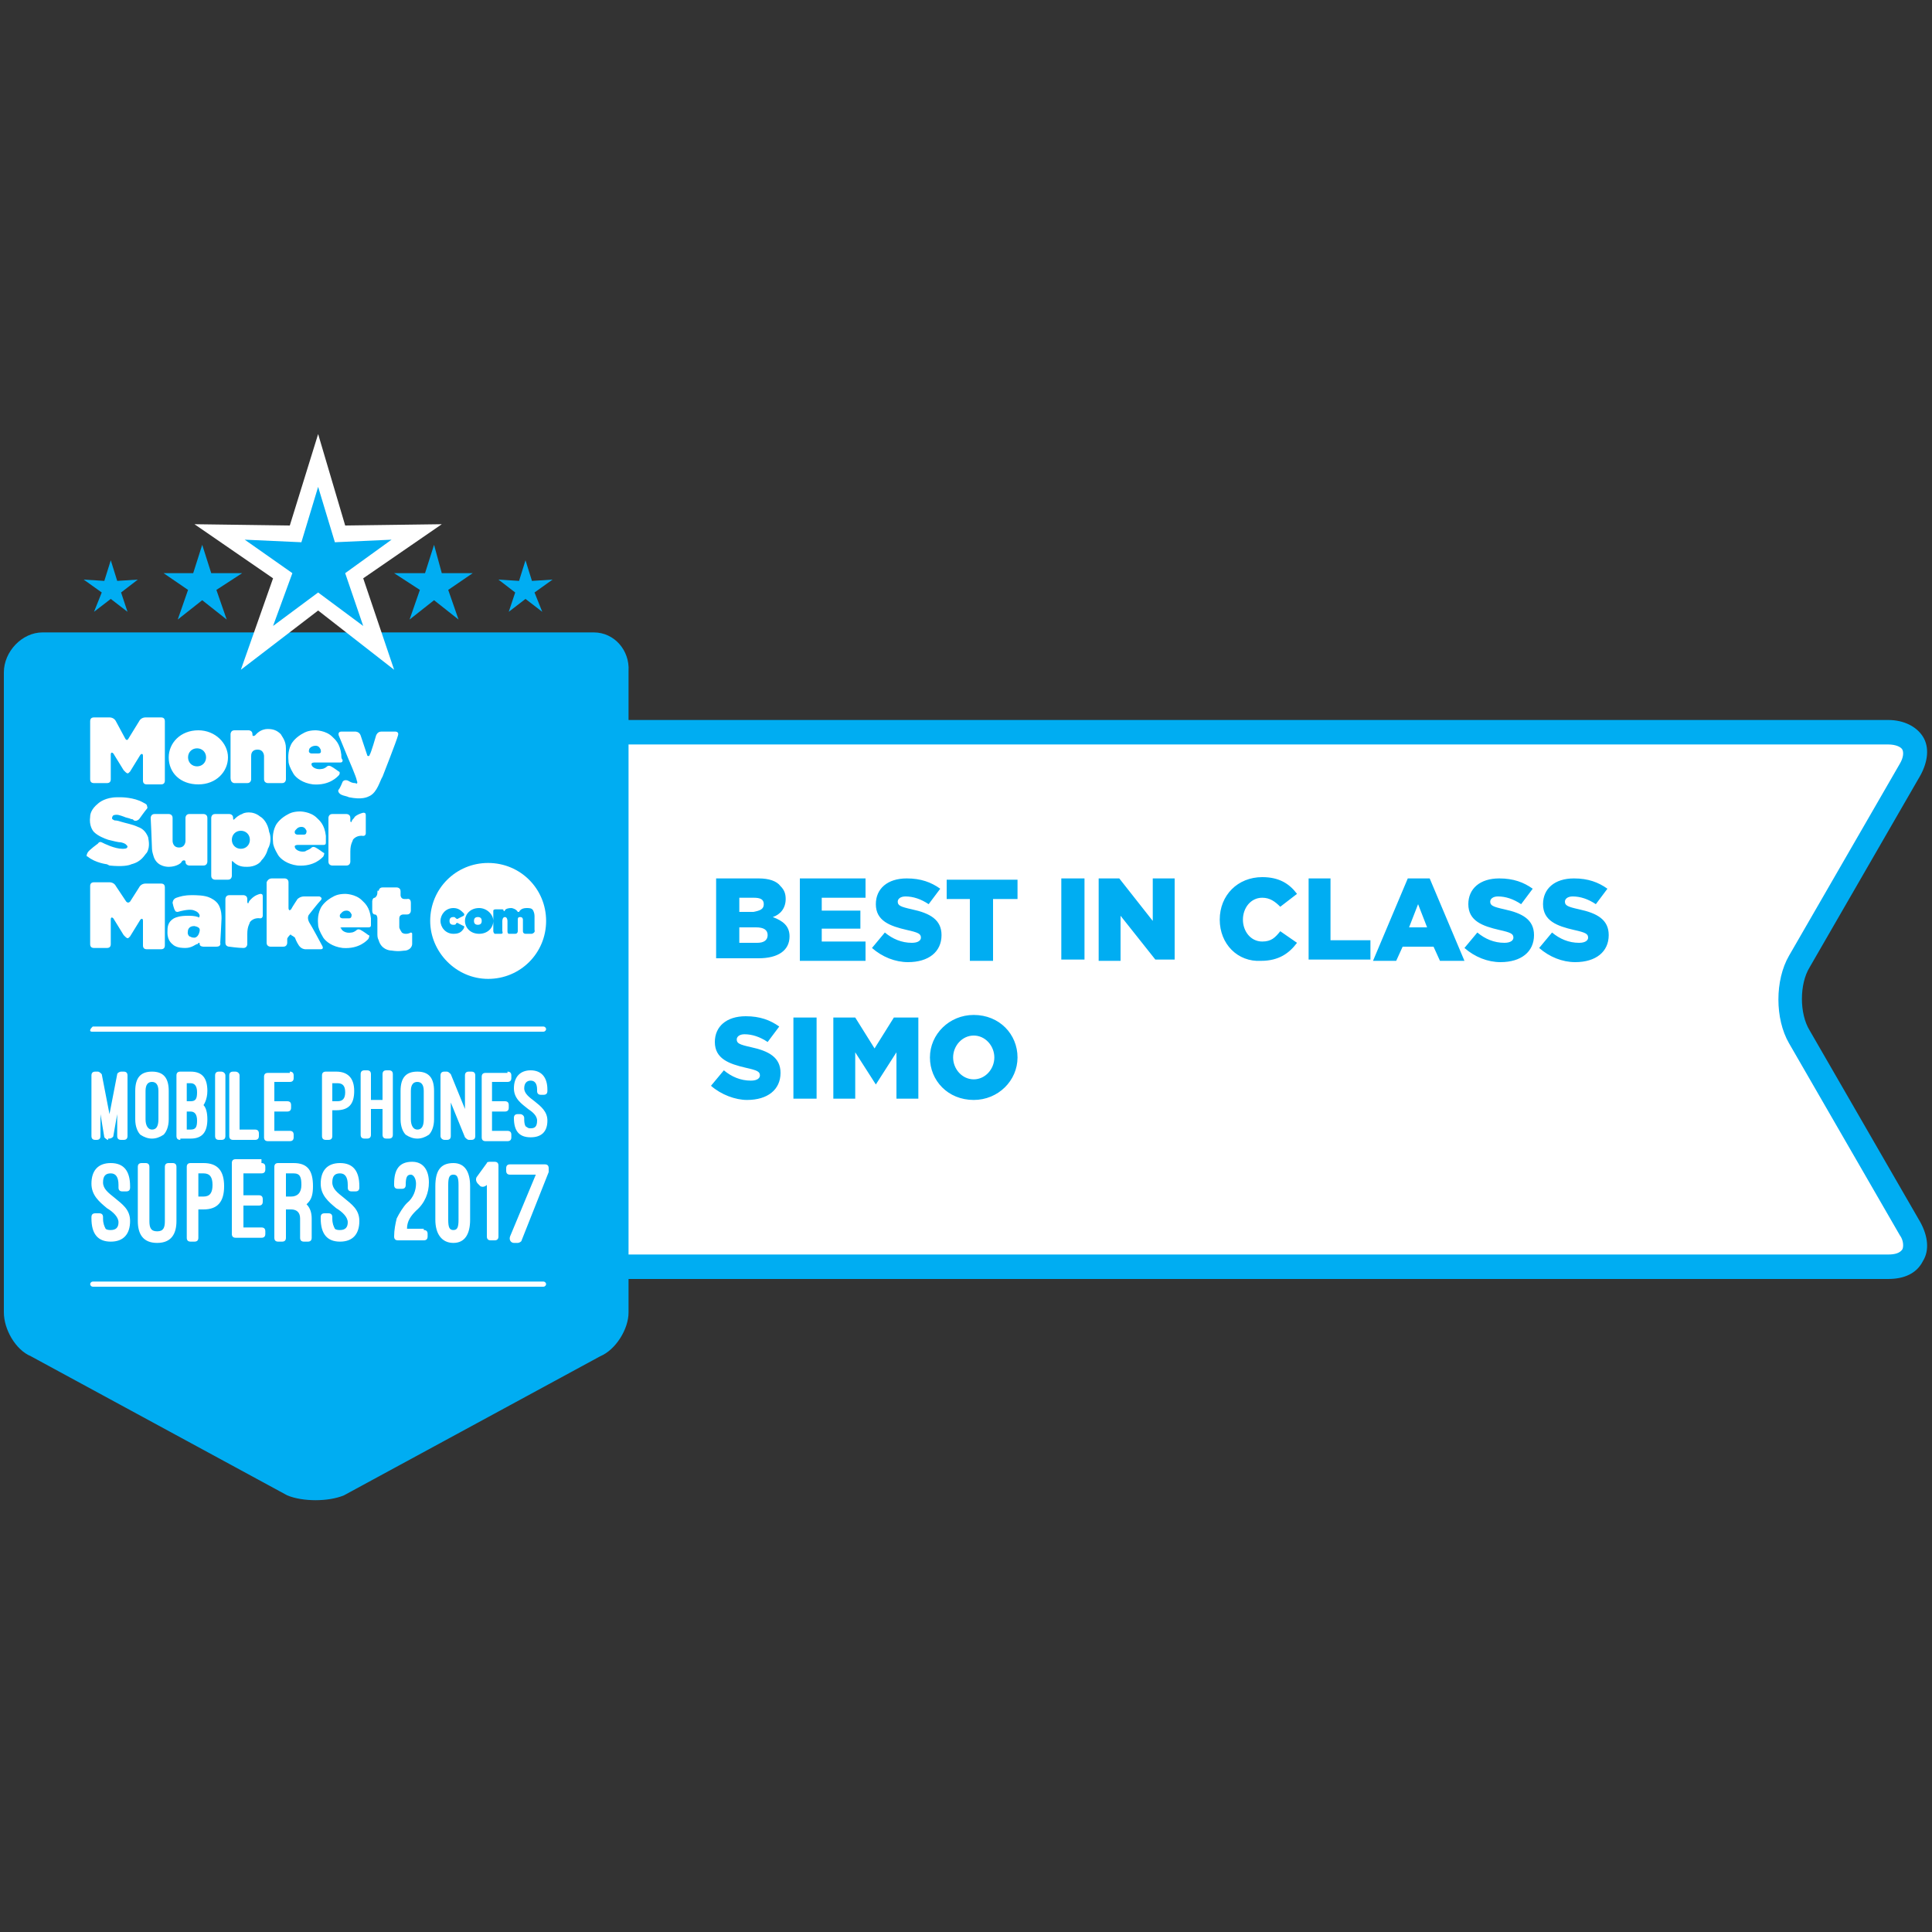 <svg id="_x33_G" xmlns="http://www.w3.org/2000/svg" viewBox="0 0 150 150"><rect x="0" y="0" width="150" height="150" fill="#333333" stroke="none"/><style>.st0{fill:#fff}.st1{fill:#00adf2}</style><path class="st0" d="M148.3 95.5c.9 1.6.2 2.9-1.7 2.9H43.7c-1.9 0-3.4-1.5-3.4-3.4V60.2c0-1.9 1.5-3.4 3.4-3.4h102.9c1.9 0 2.6 1.3 1.7 2.9l-8.6 14.9c-.9 1.6-.9 4.3 0 5.9l8.6 15z"/><path class="st1" d="M146.6 99.3H43.7c-2.4 0-4.3-1.9-4.3-4.3V60.2c0-2.4 1.9-4.3 4.3-4.3h102.9c1.2 0 2.2.5 2.7 1.3s.4 1.9-.2 3l-8.6 14.9c-.8 1.3-.8 3.6 0 4.9l8.6 14.9c.6 1.1.7 2.2.2 3-.5 1-1.5 1.4-2.7 1.4zM43.7 57.8c-1.3 0-2.4 1.1-2.4 2.4V95c0 1.3 1.1 2.4 2.4 2.4h102.9c.5 0 .9-.1 1.1-.4.1-.2.1-.7-.2-1.1L138.9 81c-1.1-1.9-1.1-4.9 0-6.8l8.6-14.9c.3-.5.3-.9.2-1.1-.1-.2-.5-.4-1.1-.4H43.7z"/><path class="st1" d="M46.1 49.1H3.3c-1.6 0-3 1.5-3 3.1v49.7c0 1.3.9 2.9 2.1 3.4l19.9 10.8c1.2.5 3.2.5 4.4 0l19.9-10.8c1.2-.5 2.2-2.1 2.2-3.4V52.1c.1-1.6-1.1-3-2.7-3z"/><path class="st0" d="M26.8 40.8l7.5-.1-6.1 4.2 2.4 7.1-5.9-4.6-6 4.6 2.5-7.1-6.1-4.2 7.4.1 2.2-7.1zM37.9 76c2.5 0 4.5-2 4.5-4.5s-2-4.5-4.5-4.5-4.5 2-4.5 4.5c0 2.4 2 4.5 4.5 4.5M22.9 72.8s.1.3.3.6c.2.3.5.3.5.3h1.2c.3 0 .1-.3.1-.3s-.8-1.5-1-1.8c-.2-.4 0-.6 0-.6s.7-.9.9-1.1c.2-.2-.1-.3-.1-.3h-1.2c-.3 0-.5.2-.5.2s-.4.6-.5.8c-.2.2-.2-.1-.2-.1v-2c0-.3-.3-.3-.3-.3h-1c-.3 0-.4.3-.4.3v4.7c0 .3.3.3.3.3h1c.3 0 .3-.3.3-.3V73v-.1c0-.1.2-.3.2-.3s.1-.1.1 0c.2.1.3.2.3.2zm6.4-3.5c0 .3-.2.4-.2.4-.2 0-.2.3-.2.3v.7c0 .2.1.3.2.3.2 0 .2.3.2.3v1.1c0 .3 0 .4.1.6.2.7.8.8 1 .8.6.1.9 0 1.1 0 .5-.1.5-.5.5-.5v-.8c0-.1-.1-.1-.1-.1-.2.1-.3.1-.4.1-.2 0-.3-.1-.3-.1-.2-.3-.2-.4-.2-.4v-.7c0-.3.3-.3.3-.3h.3c.3 0 .3-.3.3-.3v-.6c0-.4-.3-.3-.3-.3h-.2c-.3 0-.3-.3-.3-.3v-.3c0-.3-.3-.3-.3-.3h-1.1c-.3 0-.3.3-.3.3s-.1-.2-.1.1zm-13.8 3c-.1.5-.4.5-.4.5-.3 0-.3-.1-.4-.1-.2-.2-.1-.4-.1-.5.1-.3.4-.3.5-.3.5.1.4.3.4.4zm1.7-1c0-.2 0-.6-.2-1s-.7-.6-.7-.6c-.4-.2-1.1-.2-1.4-.2-.6 0-.9.1-1.2.2-.3.1-.3.4-.3.4s.1.5.2.6c0 .1.2.1.2.1.7-.2 1.1-.2 1.3-.1.3.1.4.3.4.4 0 .1-.1.2-.1.1-.3-.1-.6-.1-.8-.1-.6 0-.9.1-1.1.2-.5.3-.5.7-.5 1.1 0 .7.4.9.5 1 .3.2.7.2.9.2.5 0 .8-.3.9-.3 0 0 .1 0 .1-.1.1 0 .1 0 .1.1 0 .2.3.2.3.2h1c.4 0 .3-.3.3-.3s.1-1.7.1-1.9zm1.7 2.3c.3 0 .3-.3.3-.3v-.8c0-.6.2-.8.2-.9.3-.4.8-.3.8-.3.2 0 .2-.2.2-.2v-1.5c0-.2-.1-.2-.2-.2-.4.1-.6.3-.7.4-.1.1-.2.2-.2.3-.1.1-.1-.1-.1-.1v-.2c0-.3-.3-.3-.3-.3h-1.1c-.3 0-.3.3-.3.3v3.4c0 .3.3.3.3.3s.7.1 1.1.1zm8.2-2.3h-.5s-.3 0-.2-.3c.1-.1.2-.3.5-.3.2 0 .3.1.4.3 0 .1 0 .3-.2.3zm1.7 0c-.1-.9-.5-1.2-.7-1.4-.5-.5-1.3-.5-1.3-.5-.6 0-.9.2-.9.2-.6.3-.9.7-1 .9-.3.6-.2 1.2-.2 1.3 0 .2.1.5.4 1 .2.3.7.7 1.5.8 1.3.1 1.9-.6 2-.7.1-.2.1-.3 0-.3 0 0-.4-.3-.6-.4-.2-.1-.3 0-.3 0-.1.1-.3.2-.4.2-.5.1-.8-.2-.8-.3-.2-.1.1-.1.1-.1h2c.2 0 .2-.1.2-.2v-.5zM10 72.8l.1-.1.8-1.3c.1-.1.2-.1.2.1v1.9c0 .2.1.3.3.3h1.1c.2 0 .3-.1.3-.3v-4.5c0-.2-.1-.3-.3-.3h-1.2c-.2 0-.4.1-.5.3l-.7 1.1c-.1.1-.2.1-.3 0L9 68.8c-.1-.2-.3-.3-.5-.3H7.3c-.2 0-.3.1-.3.3v4.5c0 .2.1.3.3.3h1c.2 0 .3-.1.3-.3v-1.9c0-.2.1-.2.2-.1l.8 1.3.1.1c.1.1.2.2.3.1zm9.4-7.6c0 .4-.3.7-.7.7-.4 0-.7-.3-.7-.7 0-.4.3-.7.7-.7.4 0 .7.3.7.7zm1.5-.6c-.1-.7-.5-1.1-.7-1.2-.6-.5-1.3-.3-1.4-.2-.3.1-.5.3-.6.4-.1.1-.1 0-.1-.1 0-.3-.3-.3-.3-.3h-1.1c-.3 0-.3.3-.3.3V68c0 .3.3.3.3.3h1c.3 0 .3-.3.3-.3v-1.1s0-.1.1 0c.4.4.8.4 1.1.4.6 0 1-.3 1.1-.5.4-.4.5-.9.5-.9.3-.5.2-1.1.1-1.3zm-9.1 1.3c0 .2.1.5.1.5.2.8.9.9 1.2.9.6 0 1-.3 1-.4.1-.1.1-.1.2-.1s.1.1.1.1c0 .3.3.3.3.3h1.1c.3 0 .3-.3.3-.3v-3.4c0-.3-.3-.3-.3-.3h-1.1c-.3 0-.3.3-.3.3v1.8s0 .5-.5.5-.5-.5-.5-.5v-1.8c0-.3-.3-.3-.3-.3H12c-.3 0-.3.3-.3.3s.1 2.1.1 2.4zm15.1 1.3c.3 0 .3-.3.3-.3v-.8c0-.6.2-.8.2-.9.3-.4.8-.3.8-.3.2 0 .2-.2.2-.2v-1.4c0-.2-.1-.2-.2-.2-.4.1-.7.3-.7.4-.1.1-.2.2-.2.3-.1.1-.1-.1-.1-.1v-.2c0-.3-.3-.3-.3-.3h-1.1c-.3 0-.3.3-.3.3v3.4c0 .3.3.3.3.3h1.1zm-18.4 0c1 .1 1.5 0 1.7-.1.8-.2 1-.7 1.2-.9.3-.5.1-1.1.1-1.2-.2-.5-.5-.7-.8-.8-.4-.2-1-.3-1.3-.4-.3-.1-.4-.1-.5-.1-.2-.1-.2-.1-.2-.2s.1-.2.1-.2c.3-.1.5 0 .8.1.2.1.4.1.6.2.1 0 .1 0 .2.1.2.1.4-.1.4-.1s.5-.7.6-.8c.1-.1 0-.2 0-.3-.1-.1-.1-.1-.3-.2-.7-.4-1.7-.4-1.7-.4h-.3c-.9 0-1.4.4-1.5.5-.5.4-.6.8-.6 1-.1.7.2 1.1.3 1.2.3.3.8.5 1.1.6.4.1.8.2 1 .2.4.1.4.2.5.3 0 .2-.2.2-.4.2-.6 0-1.4-.4-1.6-.5-.2-.1-.3.1-.3.1s-.7.5-.8.7c-.1.2-.1.3 0 .3.6.5 1.5.6 1.5.6l.2.1zm15.1-2.4h-.5s-.3 0-.2-.3c.1-.1.2-.3.5-.3.2 0 .3.1.4.3 0 .1 0 .3-.2.3zm1.7.1c-.1-.9-.5-1.2-.7-1.4-.5-.5-1.3-.5-1.3-.5-.6 0-.9.2-.9.2-.6.3-.9.7-1 .9-.3.6-.2 1.2-.2 1.3 0 .2.1.5.4 1 .2.3.7.7 1.5.8 1.3.1 1.9-.6 2-.7.1-.2.1-.3 0-.3 0 0-.4-.3-.6-.4-.2-.1-.3 0-.3 0-.2.2-.4.2-.5.3-.5.1-.8-.2-.8-.3-.1-.2.2-.2.2-.2h2c.2 0 .2-.1.2-.2v-.5zm-6.1-4.1c.3 0 .3-.3.3-.3v-1.8c0-.1 0-.5.5-.5s.5.5.5.5v1.8c0 .3.3.3.3.3h1.1c.3 0 .3-.3.3-.3v-2.4c0-.6-.3-.9-.4-1.1-.3-.3-.6-.4-1-.4-.6 0-.9.4-1 .5-.2.1-.2 0-.2-.1 0-.3-.3-.3-.3-.3h-1.1c-.3 0-.3.3-.3.3v3.4c0 .4.3.4.3.4h1zm7.8-2s.7 1.6.7 1.8c.1.2 0 .3-.1.2-.3 0-.4-.1-.6-.2-.3-.1-.4.1-.4.1s-.2.5-.3.6c-.1.1 0 .3.2.4.2.1.4.1.6.2 1 .2 1.4 0 1.6-.1.6-.3.8-1.2 1-1.5 0 0 1.1-2.8 1.2-3.2.1-.3-.2-.3-.2-.3h-1.1c-.3 0-.4.3-.4.3s-.4 1.4-.5 1.5c0 .1-.1.1-.1.1-.1 0-.1-.1-.1-.1l-.5-1.5c-.1-.3-.4-.3-.4-.3h-1.1c-.3 0-.2.3-.2.3l.7 1.7zm-2.3-.3h-.5s-.3 0-.2-.3c0-.1.2-.3.5-.3.2 0 .3.1.4.3 0 .1.1.3-.2.3zm1.8.1c-.1-.9-.5-1.2-.7-1.4-.5-.5-1.3-.5-1.3-.5-.6 0-.9.2-.9.2-.6.3-.9.7-1 .9-.3.6-.2 1.2-.2 1.3 0 .2.1.5.4 1 .2.3.7.7 1.5.8 1.3.1 1.9-.6 2-.7.1-.1.1-.3 0-.3 0 0-.4-.3-.6-.4-.2-.1-.3 0-.3 0-.1.1-.3.2-.4.2-.5.1-.8-.2-.8-.3-.1-.2.2-.2.2-.2h2c.2 0 .2-.1.2-.2-.1-.1-.1-.2-.1-.4zM10 60l.1-.1.8-1.3c.1-.1.2-.1.2.1v1.9c0 .2.1.3.3.3h1.1c.2 0 .3-.1.3-.3V56c0-.2-.1-.3-.3-.3h-1.2c-.2 0-.4.1-.5.3l-.8 1.3c-.1.2-.2.2-.3 0L9 56c-.1-.2-.3-.3-.5-.3H7.3c-.2 0-.3.1-.3.3v4.5c0 .2.1.3.3.3h1c.2 0 .3-.1.3-.3v-1.9c0-.2.1-.2.2-.1l.8 1.3.1.1c.1.1.2.2.3.1zm6-1.2c0-.4-.3-.7-.7-.7-.4 0-.7.3-.7.7 0 .4.3.7.7.7.4 0 .7-.3.7-.7zm-2.9 0c0-1.1.9-2.1 2.3-2.1 1.3 0 2.3 1 2.3 2.1s-.9 2.1-2.3 2.1-2.3-.9-2.3-2.1z"/><path class="st1" d="M36 72.1c-.2.3-.4.4-.8.4-.6 0-1-.5-1-1s.4-1 1-1c.4 0 .6.2.8.4 0 0 .1.1 0 .2l-.4.2c-.1.1-.2 0-.2 0-.1-.1-.1-.1-.2-.1-.2 0-.3.1-.3.3 0 .2.1.3.3.3.1 0 .2 0 .2-.1 0 0 .1-.1.2 0l.4.2c.1 0 0 .2 0 .2zm5.5.1v-1.1c0-.2-.1-.4-.1-.4-.1-.2-.3-.2-.5-.2-.3 0-.5.1-.6.3h-.1c-.1-.2-.4-.3-.5-.3-.3 0-.5.1-.5.2-.1.1-.1 0-.1 0 0-.1-.1-.1-.1-.1h-.5c-.2 0-.2.1-.2.1v1.6c0 .1.1.2.1.2h.5c.2 0 .1-.2.1-.2v-.8s0-.3.2-.3.2.3.2.3v.8c0 .2.1.2.1.2h.5c.2 0 .2-.2.2-.2v-.9c0-.2.1-.2.2-.2.2 0 .2.2.2.2v.9c0 .2.2.2.2.2h.5c.3-.1.2-.3.2-.3zm-4.1-.7c0-.2-.1-.3-.3-.3-.2 0-.3.1-.3.3 0 .2.1.3.3.3.2 0 .3-.1.3-.3zm-1.3 0c0-.5.4-1 1.1-1 .6 0 1.1.5 1.1 1s-.4 1-1.1 1c-.7 0-1.1-.5-1.1-1z"/><path class="st0" d="M7.2 80.1h35c.1 0 .2-.1.2-.2s-.1-.2-.2-.2h-35c-.1.1-.2.2-.2.3 0 .1.1.1.2.1M7.2 99.9h35c.1 0 .2-.1.2-.2s-.1-.2-.2-.2h-35c-.1 0-.2.1-.2.2s.1.2.2.2"/><path class="st1" d="M26 42.1l4.4-.2-3.6 2.6 1.4 4.1-3.5-2.6-3.5 2.6 1.5-4.1-3.7-2.6 4.4.2 1.3-4.3zM34.3 44.5h2.4l-1.9 1.3.8 2.3-1.9-1.5-1.9 1.5.8-2.3-2-1.3H33l.7-2.2zM41.3 45.1l1.6-.1-1.4 1 .6 1.5-1.3-1-1.3 1L40 46l-1.3-1 1.6.1.5-1.6zM15 44.5h-2.3l1.9 1.3-.8 2.3 1.9-1.5 1.9 1.5-.8-2.3 2-1.3h-2.4l-.7-2.2zM8.1 45.1L6.5 45l1.4 1-.6 1.5 1.3-1 1.3 1-.5-1.5 1.3-1-1.6.1-.5-1.6z"/><g><path class="st0" d="M8.4 88.5c-.1 0-.2-.1-.3-.2l-.3-1.8v1.7c0 .2-.1.3-.3.3h-.1c-.2 0-.3-.1-.3-.3v-4.7c0-.2.1-.3.3-.3h.2c.1 0 .2.1.3.2l.6 3.1.6-3.1c0-.1.2-.2.3-.2h.2c.2 0 .3.1.3.3v4.7c0 .2-.1.3-.3.3h-.2c-.2 0-.3-.1-.3-.3v-1.7l-.3 1.7c0 .1-.2.2-.3.2h-.1zM10.5 84.7c0-1 .4-1.5 1.3-1.5s1.3.5 1.3 1.5v2.2c0 .6-.2 1-.4 1.2-.3.2-.6.3-.9.3-.3 0-.6-.1-.9-.3-.2-.2-.4-.6-.4-1.2v-2.2zm.8 2.2c0 .5.2.8.5.8s.5-.2.5-.8v-2.2c0-.5-.2-.7-.5-.7s-.5.2-.5.7v2.2zM14 88.5c-.2 0-.3-.1-.3-.3v-4.7c0-.2.1-.3.3-.3h.8c.9 0 1.3.5 1.3 1.5 0 .7-.3 1.1-.3 1.1.2.2.3.6.3 1.1 0 1-.4 1.5-1.3 1.5H14zm.5-4.5v1.5h.3c.4 0 .5-.2.5-.7 0-.5-.2-.7-.5-.7h-.3zm0 2.2v1.5h.3c.4 0 .5-.2.5-.7 0-.5-.2-.7-.5-.7h-.3zM17.5 88.2c0 .2-.1.3-.3.3H17c-.2 0-.3-.1-.3-.3v-4.7c0-.2.1-.3.3-.3h.2c.1 0 .3.1.3.3v4.7zM20.1 88.2c0 .2-.1.3-.3.3h-1.7c-.2 0-.3-.1-.3-.3v-4.7c0-.2.1-.3.3-.3h.2c.1 0 .3.1.3.3v4.2h1.2c.2 0 .3.1.3.3v.2zM22.5 83.2c.2 0 .3.1.3.3v.2c0 .2-.1.3-.3.3h-1.2v1.5h1c.2 0 .3.1.3.3v.2c0 .2-.1.3-.3.3h-1v1.5h1.2c.2 0 .3.1.3.3v.2c0 .2-.1.3-.3.3h-1.7c-.2 0-.3-.1-.3-.3v-4.7c0-.2.1-.3.3-.3h1.7zM25.8 86.2v2c0 .2-.1.3-.3.3h-.2c-.2 0-.3-.1-.3-.3v-4.7c0-.2.1-.3.3-.3h.8c.9 0 1.4.5 1.4 1.5s-.4 1.5-1.4 1.5h-.3zm0-2.2v1.5h.4c.4 0 .6-.2.6-.7 0-.5-.2-.7-.6-.7h-.4zM29.7 85.4v-2c0-.2.1-.3.3-.3h.2c.2 0 .3.1.3.3v4.7c0 .2-.1.3-.3.3H30c-.2 0-.3-.1-.3-.3v-2h-.9v2c0 .2-.1.3-.3.3h-.2c-.2 0-.3-.1-.3-.3v-4.7c0-.2.1-.3.3-.3h.2c.2 0 .3.1.3.3v2h.9zM31.1 84.7c0-1 .4-1.5 1.3-1.5s1.3.5 1.3 1.5v2.2c0 .6-.2 1-.4 1.2-.3.2-.6.3-.9.3-.3 0-.6-.1-.9-.3-.2-.2-.4-.6-.4-1.2v-2.2zm.8 2.2c0 .5.2.8.5.8s.5-.2.5-.8v-2.2c0-.5-.2-.7-.5-.7s-.5.2-.5.7v2.2zM36.4 88.5c-.1 0-.2-.1-.3-.2L35 85.6v2.6c0 .2-.1.3-.3.3h-.2c-.1 0-.3-.1-.3-.3v-4.7c0-.2.1-.3.3-.3h.2c.1 0 .2.1.3.2l1.1 2.7v-2.6c0-.2.1-.3.3-.3h.2c.2 0 .3.1.3.3v4.7c0 .2-.1.3-.3.3h-.2zM39.4 83.2c.2 0 .3.1.3.3v.2c0 .2-.1.3-.3.3h-1.2v1.5h1c.2 0 .3.1.3.3v.2c0 .2-.1.3-.3.3h-1v1.5h1.2c.2 0 .3.1.3.3v.2c0 .2-.1.3-.3.3h-1.7c-.2 0-.3-.1-.3-.3v-4.7c0-.2.1-.3.3-.3h1.7zM39.9 86.8c0-.2.1-.3.3-.3h.2c.1 0 .3.1.3.3v.1c0 .4.1.6.2.6.1.1.2.1.3.1.3 0 .5-.1.5-.6 0-.4-.4-.7-.7-.9-.5-.4-1.1-.8-1.1-1.6 0-.9.5-1.4 1.3-1.4s1.3.5 1.3 1.5v.1c0 .2-.1.3-.3.3H42c-.2 0-.3-.1-.3-.3v-.1c0-.5-.2-.7-.5-.7s-.5.2-.5.6c0 .4.4.7.8 1 .5.4 1 .8 1 1.5 0 .9-.5 1.3-1.3 1.3-.9 0-1.3-.5-1.3-1.5zM7.1 94.5c0-.2.1-.3.3-.3h.3c.2 0 .3.1.3.3v.1c0 .4.1.6.2.8.1.1.3.1.4.1.4 0 .6-.2.6-.6 0-.4-.4-.8-.9-1.1-.6-.5-1.2-1-1.2-1.9 0-1 .5-1.6 1.5-1.6s1.5.6 1.5 1.8v.1c0 .2-.1.3-.3.3h-.3c-.2 0-.3-.1-.3-.3V92c0-.6-.2-.9-.6-.9-.4 0-.6.2-.6.7 0 .5.4.8.9 1.2.6.5 1.2.9 1.2 1.8 0 1-.5 1.6-1.5 1.6s-1.5-.6-1.5-1.8v-.1zM10.7 90.6c0-.2.1-.3.3-.3h.3c.2 0 .3.1.3.3v4.2c0 .5.1.8.6.8s.6-.3.6-.8v-4.2c0-.2.1-.3.3-.3h.3c.2 0 .3.1.3.3v4.2c0 1-.4 1.7-1.5 1.7s-1.5-.7-1.5-1.7v-4.2zM15.4 93.8v2.3c0 .2-.1.3-.3.3h-.3c-.2 0-.3-.1-.3-.3v-5.5c0-.2.1-.3.3-.3h1c1.1 0 1.6.6 1.6 1.8 0 1.2-.5 1.8-1.6 1.8h-.4zm0-2.6v1.7h.4c.5 0 .7-.3.7-.9 0-.6-.2-.9-.7-.9h-.4zM20.3 90.3c.2 0 .3.1.3.3v.2c0 .2-.1.3-.3.3h-1.4v1.7h1.2c.2 0 .3.1.3.3v.2c0 .2-.1.3-.3.3h-1.2v1.7h1.4c.2 0 .3.1.3.3v.2c0 .2-.1.3-.3.3h-2c-.2 0-.3-.1-.3-.3v-5.5c0-.2.1-.3.3-.3h2zM24.2 96.1c0 .2-.1.3-.3.3h-.3c-.2 0-.3-.1-.3-.3v-1.5c0-.5-.3-.7-.7-.7h-.4v2.2c0 .2-.1.3-.3.3h-.3c-.2 0-.3-.1-.3-.3v-5.5c0-.2.1-.3.3-.3h1.2c1.1 0 1.5.6 1.5 1.8 0 .6-.1 1-.4 1.3l-.1.1c.3.3.4.7.4 1.1v1.5zm-2-3.2h.4c.5 0 .8-.3.8-.9 0-.6-.1-.9-.6-.9h-.6v1.8zM24.9 94.5c0-.2.1-.3.3-.3h.3c.2 0 .3.1.3.3v.1c0 .4.1.6.2.8.1.1.3.1.4.1.4 0 .6-.2.6-.6 0-.4-.4-.8-.9-1.1-.6-.5-1.2-1-1.2-1.9 0-1 .5-1.6 1.5-1.6s1.5.6 1.5 1.8v.1c0 .2-.1.3-.3.3h-.3c-.2 0-.3-.1-.3-.3V92c0-.6-.2-.9-.6-.9-.4 0-.6.2-.6.7 0 .5.4.8.9 1.2.6.5 1.2.9 1.2 1.8 0 1-.5 1.6-1.5 1.6s-1.5-.6-1.5-1.8v-.1zM32.9 95.5c.2 0 .3.1.3.3v.2c0 .2-.1.3-.3.3h-2c-.2 0-.3-.1-.3-.3 0-.5.1-1 .2-1.4.2-.4.5-.9.8-1.2.5-.4.7-1 .7-1.5 0-.4-.2-.7-.4-.7-.3 0-.4.2-.4.8 0 .2-.1.3-.3.3h-.3c-.2 0-.3-.1-.3-.3v-.1c0-1.1.4-1.7 1.4-1.7.9 0 1.3.7 1.3 1.6 0 .8-.3 1.6-1 2.2-.4.4-.7.8-.7 1.4h1.3zM33.8 92.1c0-1.2.4-1.8 1.4-1.8.9 0 1.3.7 1.3 1.8v2.6c0 1.1-.4 1.8-1.3 1.8s-1.4-.7-1.4-1.8v-2.6zm1 2.6c0 .6.1.8.4.8.3 0 .4-.2.4-.8V92c0-.6-.1-.8-.4-.8-.3 0-.4.2-.4.8v2.7zM37.1 91.9c-.1-.1-.2-.3-.1-.5l.8-1.1c0-.1.2-.1.3-.1h.3c.2 0 .3.1.3.3V96c0 .2-.1.3-.3.3h-.3c-.2 0-.3-.1-.3-.3v-4c-.1.1-.3.2-.5.1l-.2-.2z"/></g><g><path class="st0" d="M40.5 96.3c0 .1-.2.2-.3.2h-.3c-.2 0-.4-.2-.3-.5l2-4.8h-2c-.2 0-.3-.1-.3-.3v-.2c0-.2.1-.3.3-.3h2.7c.2 0 .3.1.3.3v.3l-2.1 5.3z"/></g><g><path class="st1" d="M55.7 68.2h3.2c.8 0 1.4.2 1.7.6.3.3.4.6.4 1 0 .7-.4 1.2-1 1.4.8.3 1.3.7 1.3 1.5 0 1.1-.9 1.7-2.4 1.7h-3.3v-6.2zm3.6 2c0-.4-.3-.5-.8-.5h-1.1v1.1h1.1c.5-.1.8-.2.8-.6zm-.6 1.8h-1.3v1.2h1.4c.5 0 .8-.2.8-.6 0-.4-.3-.6-.9-.6zM62.1 68.2h5.1v1.5h-3.4v1h3v1.4h-3v1h3.4v1.5h-5.1v-6.4zM67.7 73.6l1-1.2c.6.5 1.3.8 2.1.8.5 0 .7-.2.7-.4 0-.3-.2-.4-1.1-.6-1.3-.3-2.4-.7-2.4-2 0-1.2.9-2 2.4-2 1.1 0 1.9.3 2.6.8l-.9 1.2c-.6-.4-1.2-.6-1.8-.6-.4 0-.6.2-.6.4 0 .3.2.4 1.1.6 1.4.3 2.3.8 2.3 2 0 1.3-1 2.1-2.6 2.1-1 0-2-.4-2.8-1.1zM75.4 69.8h-1.9v-1.5H79v1.5h-1.9v4.8h-1.8v-4.8zM82.4 68.2h1.8v6.3h-1.8v-6.3zM85.3 68.2h1.6l2.6 3.3v-3.3h1.7v6.3h-1.5L87 71.1v3.5h-1.7v-6.4zM94.7 71.4c0-1.9 1.4-3.3 3.3-3.3 1.3 0 2.1.5 2.7 1.3l-1.3 1c-.4-.4-.8-.7-1.4-.7-.9 0-1.5.8-1.5 1.7 0 .9.6 1.7 1.5 1.7.7 0 1-.3 1.4-.8l1.3.9c-.6.8-1.4 1.4-2.8 1.4-1.8.1-3.2-1.3-3.2-3.2zM101.5 68.2h1.8V73h3.1v1.5h-4.8v-6.3zM109.3 68.2h1.7l2.7 6.4h-1.9l-.5-1.1h-2.4l-.5 1.1h-1.8l2.7-6.4zm1.5 3.8l-.7-1.8-.7 1.8h1.4zM113.7 73.6l1-1.2c.6.5 1.3.8 2.1.8.5 0 .7-.2.7-.4 0-.3-.2-.4-1.1-.6-1.3-.3-2.4-.7-2.4-2 0-1.2.9-2 2.4-2 1.1 0 1.9.3 2.6.8l-.9 1.2c-.6-.4-1.2-.6-1.8-.6-.4 0-.6.2-.6.4 0 .3.2.4 1.1.6 1.4.3 2.3.8 2.3 2 0 1.3-1 2.1-2.6 2.1-1 0-2-.4-2.8-1.1zM119.5 73.6l1-1.2c.6.5 1.3.8 2.1.8.5 0 .7-.2.7-.4 0-.3-.2-.4-1.1-.6-1.3-.3-2.4-.7-2.4-2 0-1.2.9-2 2.4-2 1.1 0 1.9.3 2.6.8l-.9 1.2c-.6-.4-1.2-.6-1.8-.6-.4 0-.6.2-.6.4 0 .3.2.4 1.1.6 1.4.3 2.3.8 2.3 2 0 1.3-1 2.1-2.6 2.1-1 0-2-.4-2.8-1.1zM55.2 84.3l1-1.2c.6.5 1.3.8 2.1.8.5 0 .7-.2.7-.4 0-.3-.2-.4-1.1-.6-1.3-.3-2.4-.7-2.4-2 0-1.2.9-2 2.4-2 1.1 0 1.9.3 2.6.8l-.9 1.2c-.6-.4-1.2-.6-1.8-.6-.4 0-.6.2-.6.4 0 .3.2.4 1.1.6 1.4.3 2.3.8 2.3 2 0 1.3-1 2.1-2.6 2.1-.9 0-2-.4-2.8-1.1zM61.6 79h1.8v6.3h-1.8V79zM64.5 79h1.9l1.5 2.4 1.5-2.4h1.9v6.3h-1.7v-3.6L68 84.2l-1.6-2.5v3.6h-1.7V79zM72.2 82.1c0-1.8 1.5-3.3 3.4-3.3 2 0 3.4 1.5 3.4 3.3 0 1.8-1.5 3.3-3.4 3.3-2 0-3.4-1.5-3.4-3.3zm5 0c0-.9-.7-1.7-1.6-1.7s-1.6.8-1.6 1.7c0 .9.7 1.7 1.6 1.7.9 0 1.6-.8 1.6-1.7z"/></g></svg>